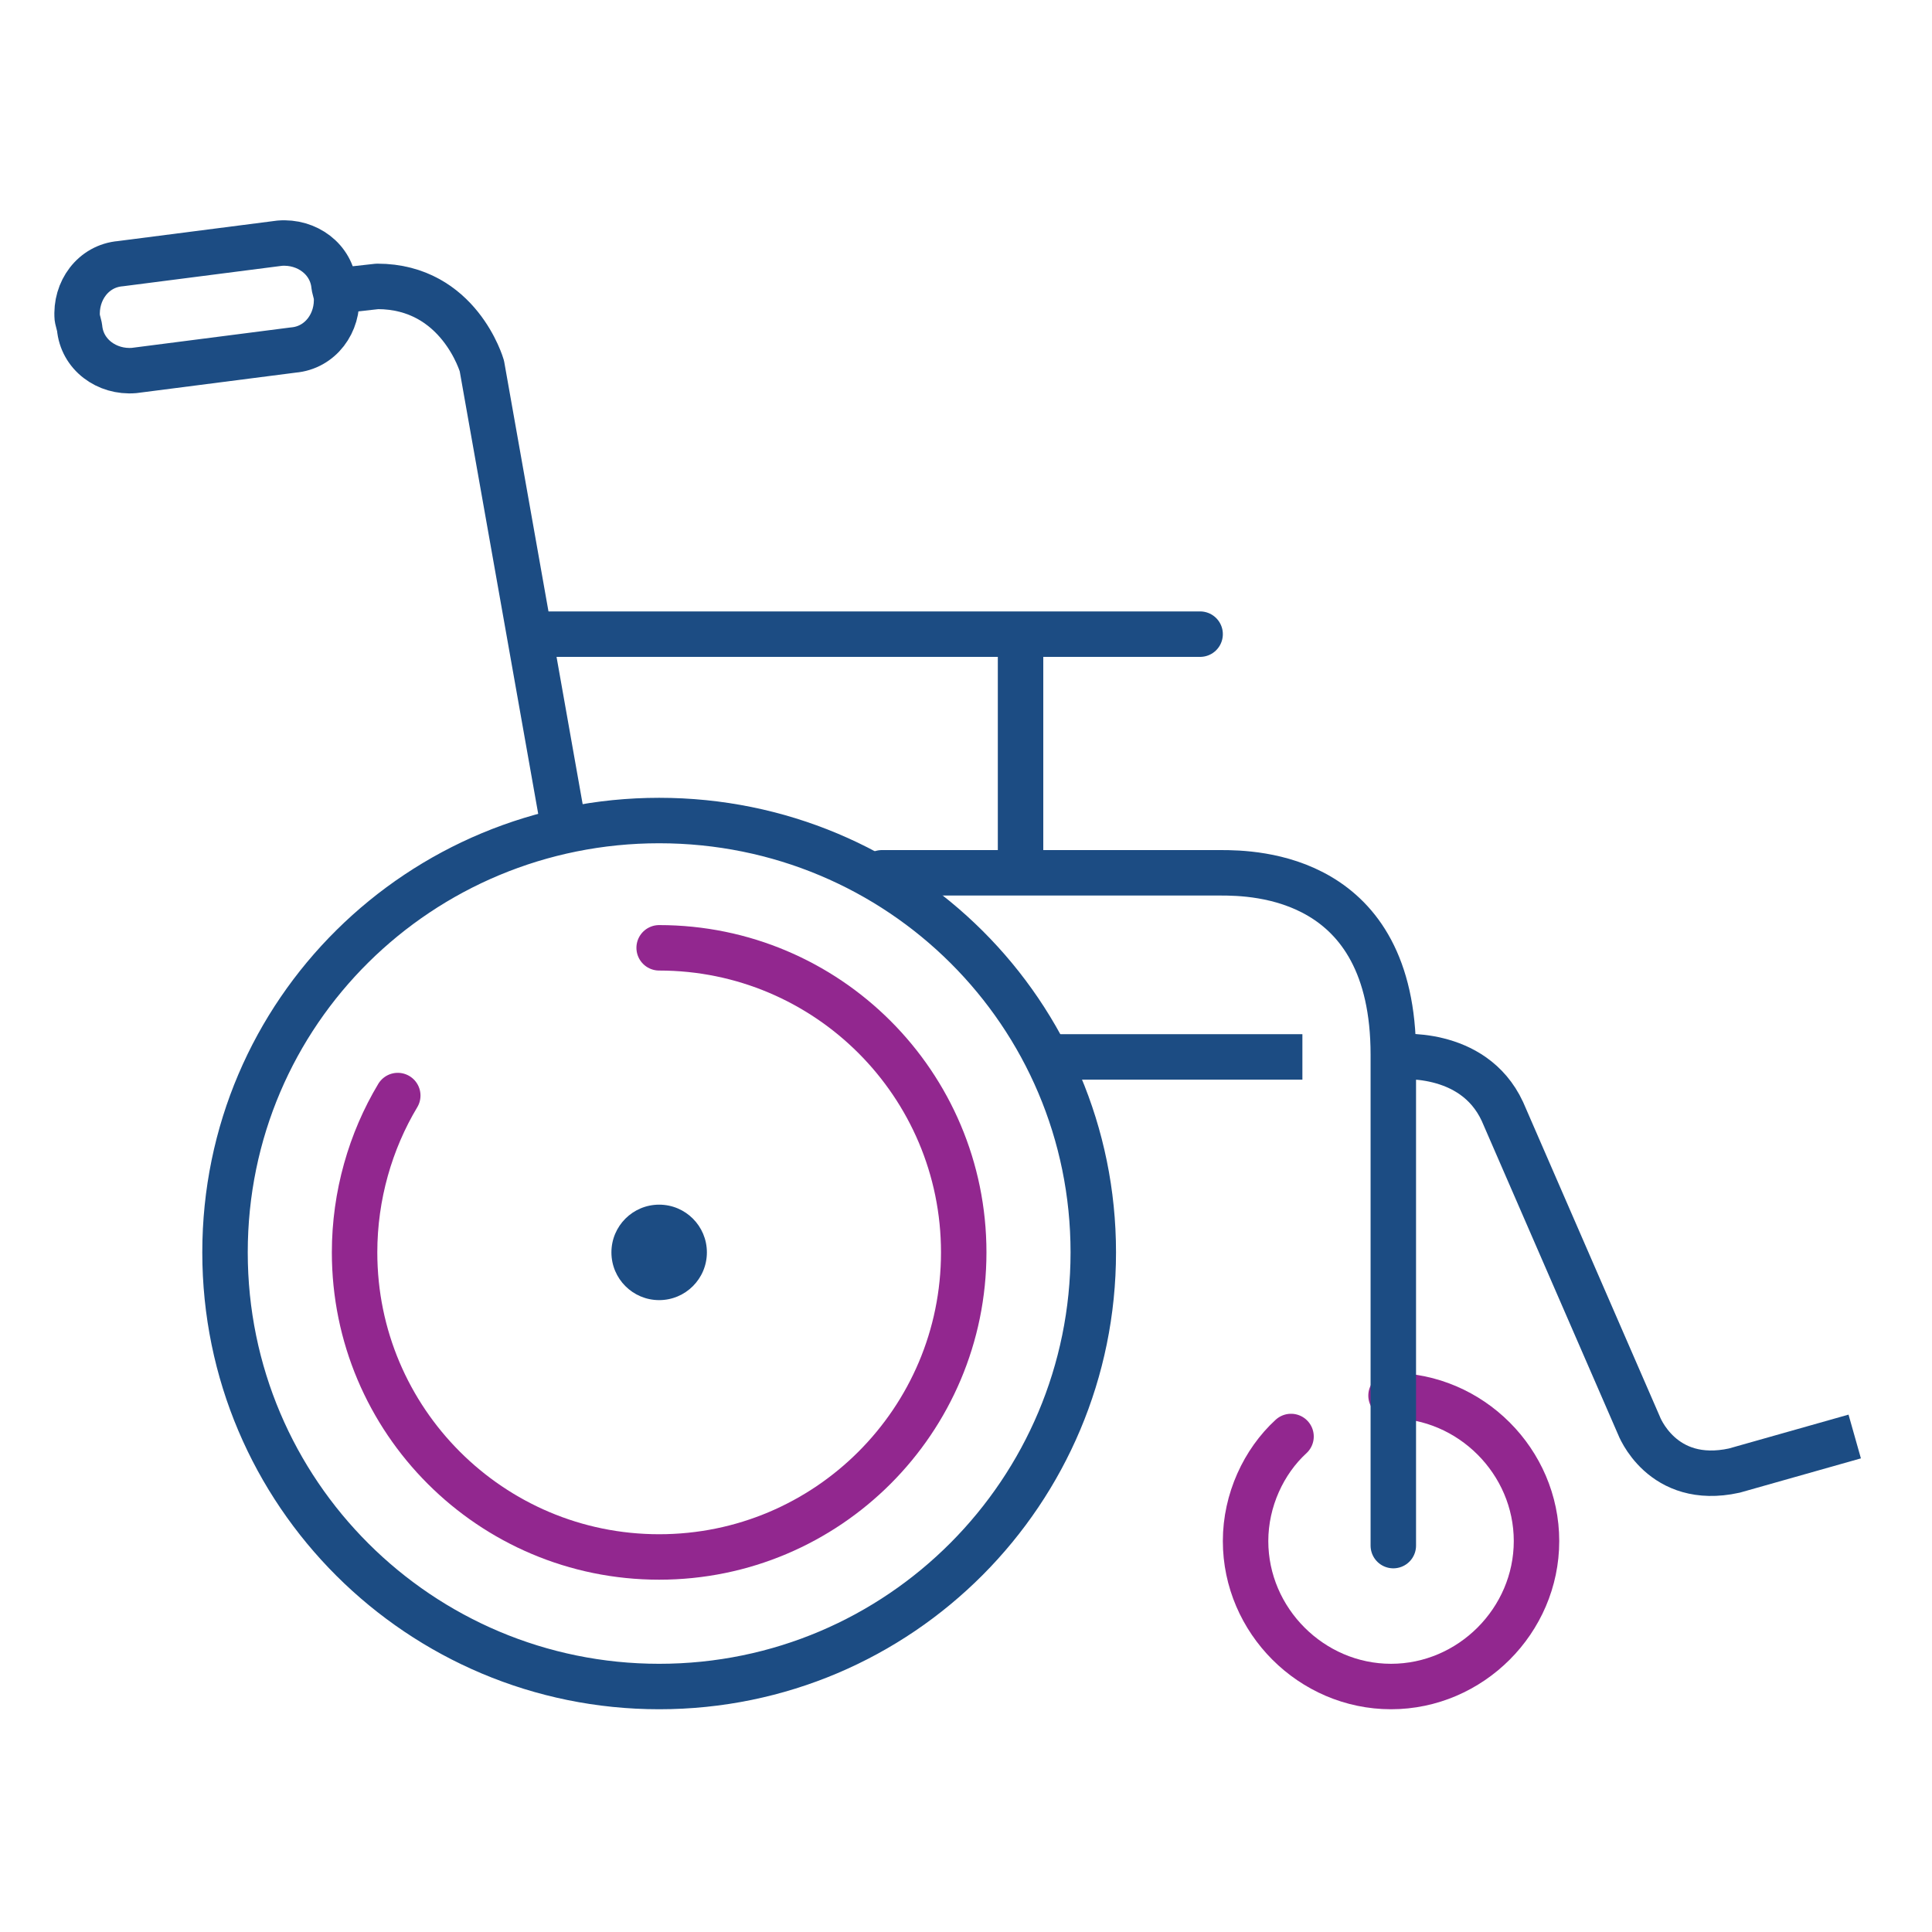 <?xml version="1.0" encoding="utf-8"?>
<!-- Generator: Adobe Illustrator 25.2.3, SVG Export Plug-In . SVG Version: 6.00 Build 0)  -->
<svg version="1.1" id="Layer_1" xmlns="http://www.w3.org/2000/svg" xmlns:xlink="http://www.w3.org/1999/xlink" x="0px" y="0px"
	 viewBox="0 0 85 85" style="enable-background:new 0 0 85 85;" xml:space="preserve">
<style type="text/css">
	.st0{fill:none;stroke:#92278F;stroke-width:2;stroke-linecap:round;stroke-linejoin:round;stroke-miterlimit:10;}
	.st1{fill:none;stroke:#1C4C83;stroke-width:2;stroke-linejoin:round;stroke-miterlimit:10;}
	.st2{fill:none;stroke:#1C4C83;stroke-width:2;stroke-linecap:round;stroke-miterlimit:10;}
	.st3{fill:none;stroke:#1C4C83;stroke-width:2;stroke-linecap:round;stroke-linejoin:round;stroke-miterlimit:10;}
	.st4{fill:none;stroke:#1C4C83;stroke-width:2;stroke-miterlimit:10;}
	.st5{fill:#1C4C83;}
</style>
<g>
	<path class="st0" d="M61.2,61.4c3.5,0,6.4,2.9,6.4,6.4c0,3.5-2.9,6.4-6.4,6.4c-3.5,0-6.4-2.9-6.4-6.4c0-1.8,0.8-3.5,2-4.6"/>
	<path class="st1" d="M48.1,55.1c0,10.5-8.5,19.1-19.1,19.1c-10.5,0-19.1-8.5-19.1-19.1S18.5,36.1,29,36.1
		C39.6,36.1,48.1,44.6,48.1,55.1z"/>
	<path class="st0" d="M29,41.7c7.4,0,13.4,6,13.4,13.4s-6,13.4-13.4,13.4c-7.4,0-13.4-6-13.4-13.4c0-2.5,0.7-4.9,1.9-6.9"/>
	<path class="st2" d="M38.8,38.4c0,0,13.7,0,14.9,0c1.5,0,7.6,0.1,7.6,8c0,7,0,21.6,0,21.6"/>
	<path class="st1" d="M24.8,36.4l-3.6-20.3c0,0-1-3.5-4.6-3.5l-1.8,0.2"/>
	<line class="st3" x1="23.9" y1="27.9" x2="52.8" y2="27.9"/>
	<line class="st1" x1="44.9" y1="28.1" x2="44.9" y2="38.3"/>
	<path class="st1" d="M3.5,14.4c0.1,1.2,1.2,2,2.4,1.9l7-0.9c1.2-0.1,2-1.2,1.9-2.4l-0.1-0.4c-0.1-1.2-1.2-2-2.4-1.9l-7,0.9
		c-1.2,0.1-2,1.2-1.9,2.4L3.5,14.4z"/>
	<line class="st4" x1="57.3" y1="46.5" x2="46.2" y2="46.5"/>
	<path class="st4" d="M81.6,63.2l-5.3,1.5c-3.2,0.7-4.2-2-4.2-2l-6-13.8c-1.3-2.8-4.7-2.4-4.7-2.4"/>
</g>
<circle class="st5" cx="29" cy="55.1" r="2.1"/>
</svg>
